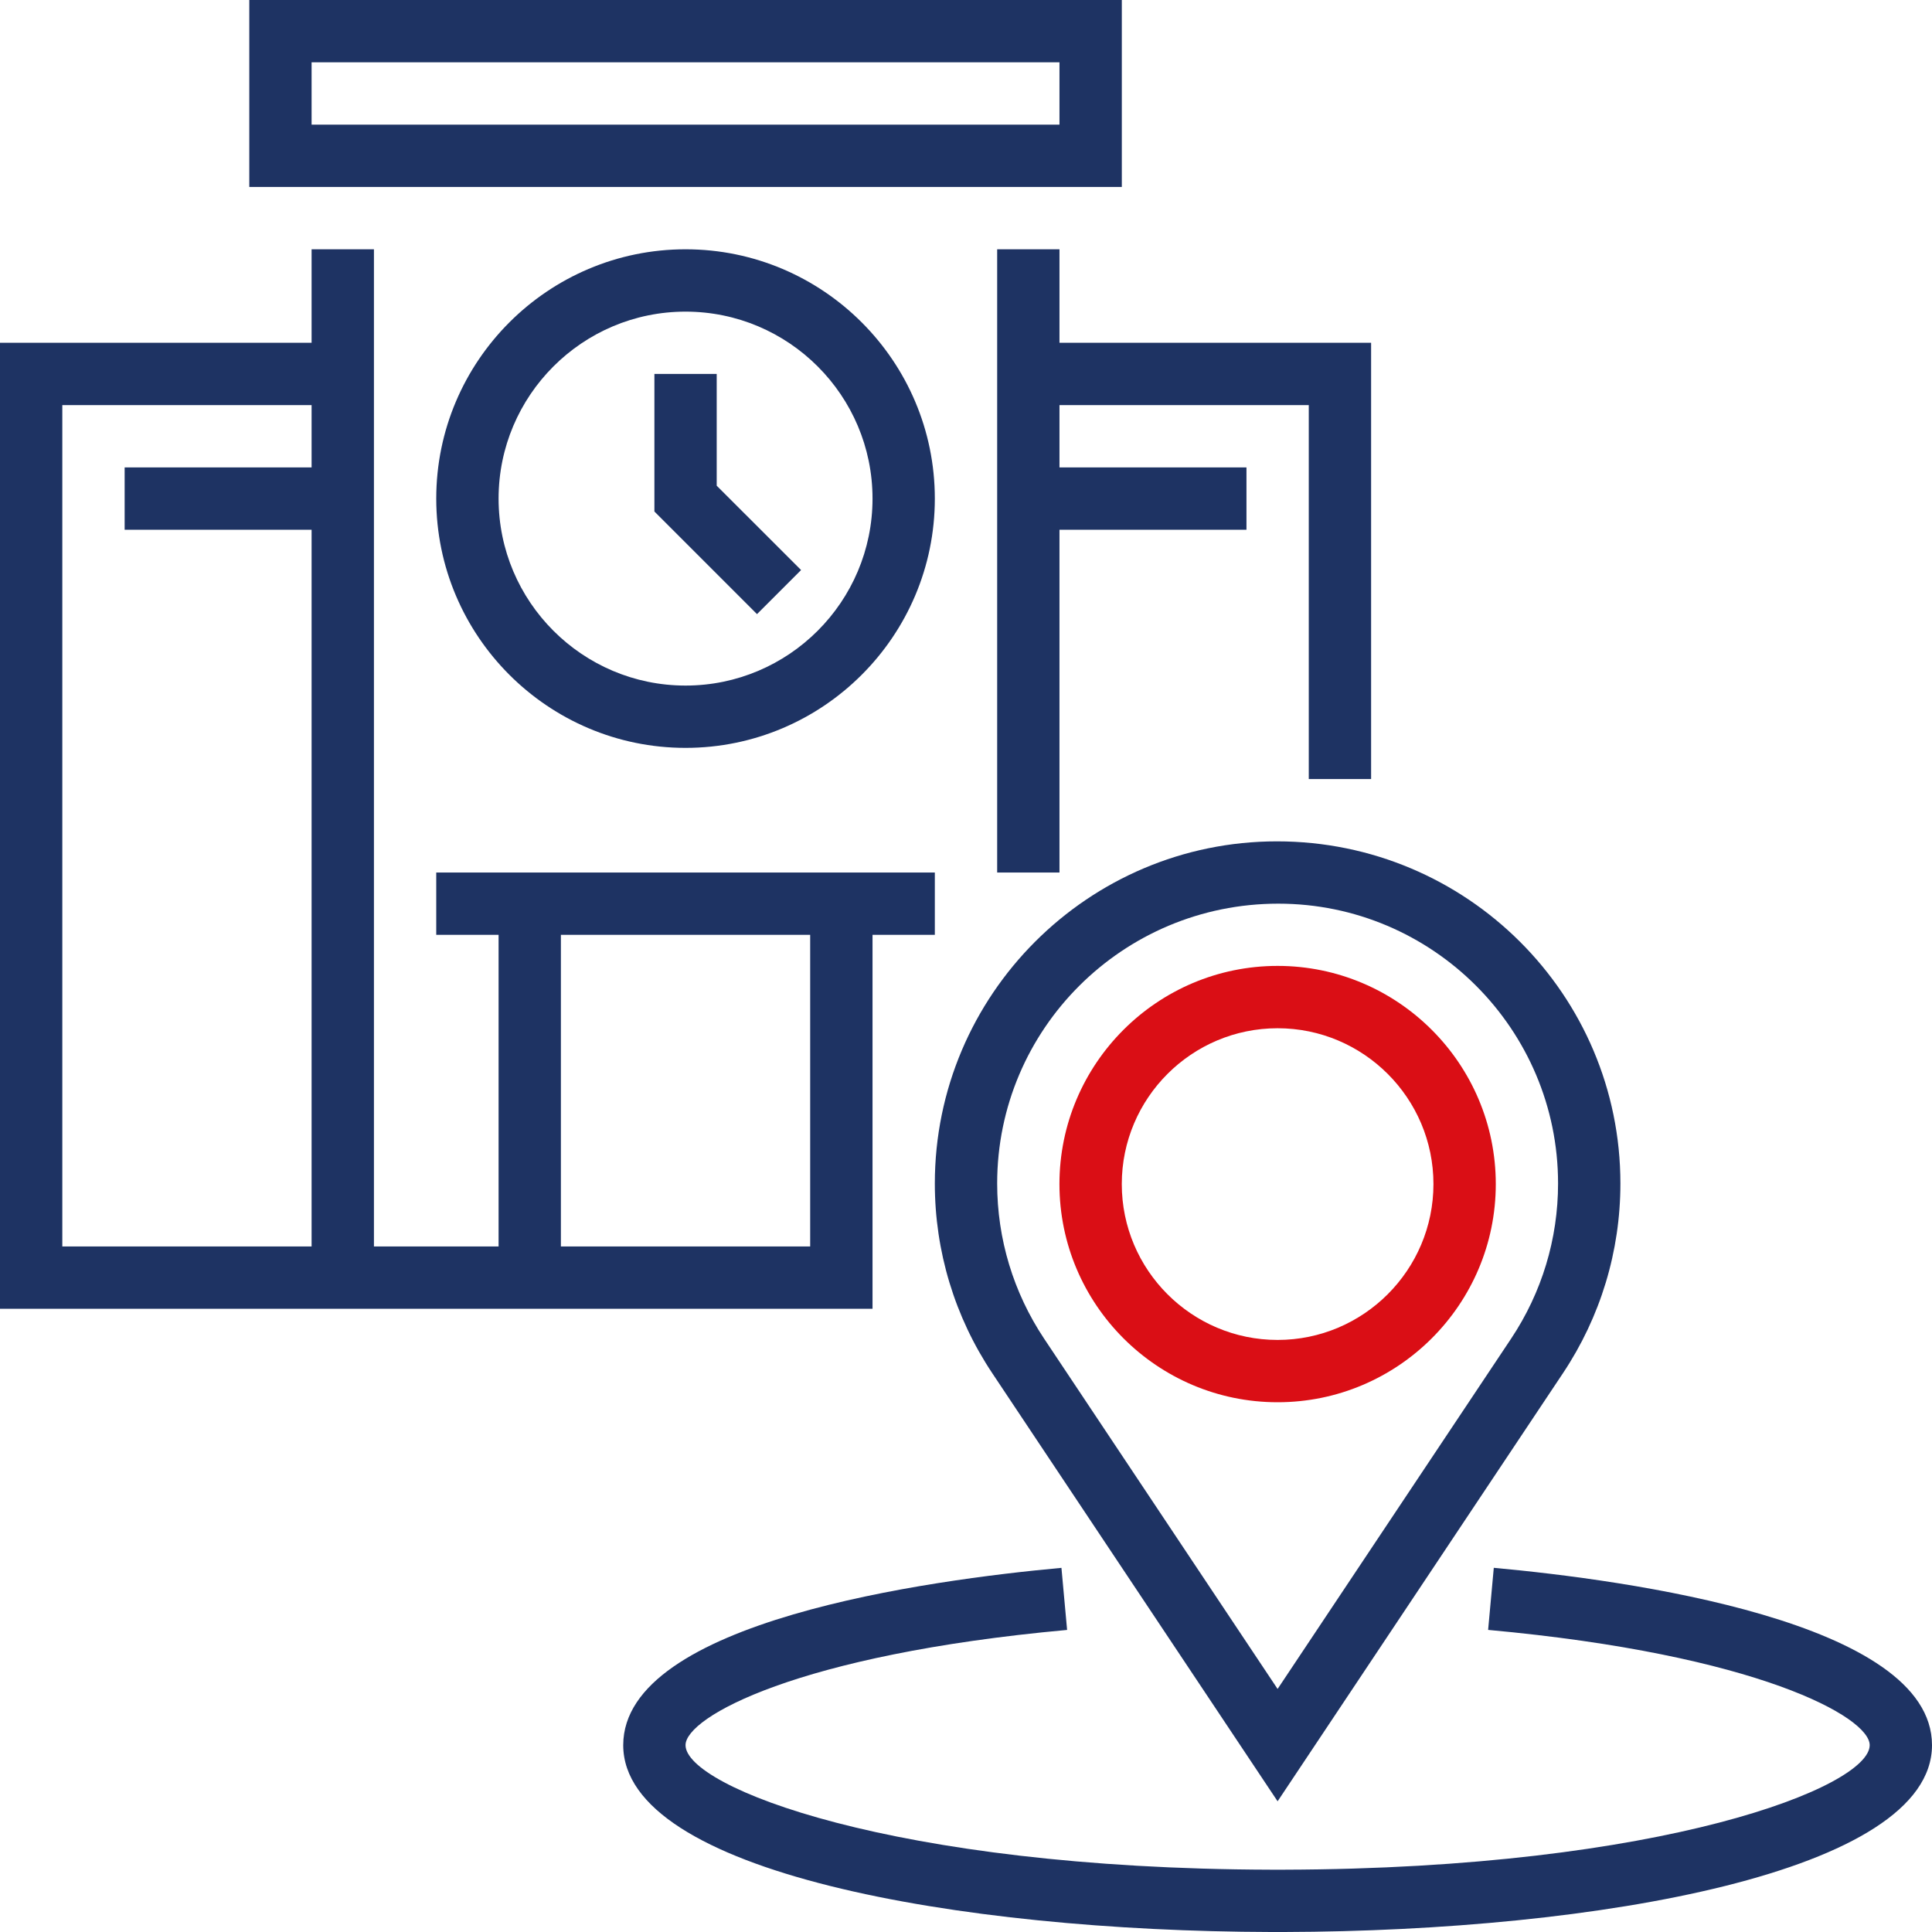 <?xml version="1.0" encoding="UTF-8"?>
<svg xmlns="http://www.w3.org/2000/svg" width="60" height="60" viewBox="0 0 60 60" fill="none">
  <g id="Group">
    <g id="Group_2">
      <g id="Group_3">
        <path id="Vector" d="M29.032 36.754C29.032 38.858 29.649 40.896 30.816 42.646L39.677 55.941L48.539 42.646C49.706 40.896 50.323 38.858 50.323 36.754C50.323 30.895 45.556 26.129 39.657 26.129C33.798 26.129 29.032 30.895 29.032 36.754ZM48.387 36.754C48.387 38.474 47.883 40.141 46.929 41.573L39.677 52.452L32.426 41.573C31.472 40.141 30.968 38.474 30.968 36.754C30.968 31.962 34.866 28.064 39.698 28.064C44.489 28.064 48.387 31.962 48.387 36.754Z" fill="#1E3363"></path>
        <path id="Vector_2" d="M46.391 48.69L46.215 50.618C54.588 51.383 58.065 53.326 58.065 54.197C58.065 55.493 51.647 58.033 39.886 58.065H39.471C27.707 58.033 21.29 55.493 21.29 54.197C21.29 53.326 24.766 51.383 33.14 50.619L32.964 48.691C28.873 49.065 19.355 50.348 19.355 54.197C19.355 58.147 29.779 59.974 39.468 60H39.888C49.575 59.974 60 58.147 60 54.197C60 50.348 50.482 49.065 46.391 48.69Z" fill="#1E3363"></path>
        <path id="Vector_3" d="M39.677 43.548C43.414 43.548 46.453 40.509 46.453 36.773C46.453 33.038 43.414 29.997 39.677 29.997C35.941 29.997 32.902 33.037 32.902 36.772C32.902 40.508 35.941 43.548 39.677 43.548ZM39.677 31.933C42.346 31.933 44.517 34.104 44.517 36.772C44.517 39.44 42.346 41.613 39.677 41.613C37.008 41.613 34.838 39.441 34.838 36.773C34.838 34.105 37.008 31.933 39.677 31.933Z" fill="#DA0E15"></path>
        <path id="Vector_4" d="M34.839 0H7.742V5.806H34.839V0ZM32.903 3.871H9.677V1.935H32.903V3.871Z" fill="#1E3363"></path>
        <path id="Vector_5" d="M32.903 7.742H30.968V27.097H32.903V16.452H38.71V14.516H32.903V12.581H40.645V24.194H42.581V10.645H32.903V7.742Z" fill="#1E3363"></path>
        <path id="Vector_6" d="M27.097 39.678V38.71V29.032H29.032V27.097H13.548V29.032H15.484V38.71H11.613V7.742H9.677V10.645H0V40.645H27.097V39.678ZM9.677 14.516H3.871V16.452H9.677V38.71H1.935V12.581H9.677V14.516ZM25.161 38.71H17.419V29.032H25.161V38.71Z" fill="#1E3363"></path>
        <path id="Vector_7" d="M13.548 15.484C13.548 19.753 17.022 23.226 21.29 23.226C25.559 23.226 29.032 19.753 29.032 15.484C29.032 11.215 25.559 7.742 21.29 7.742C17.022 7.742 13.548 11.215 13.548 15.484ZM27.097 15.484C27.097 18.686 24.493 21.291 21.29 21.291C18.088 21.291 15.484 18.686 15.484 15.484C15.484 12.282 18.088 9.678 21.29 9.678C24.493 9.678 27.097 12.282 27.097 15.484Z" fill="#1E3363"></path>
        <path id="Vector_8" d="M20.323 11.613V15.885L23.509 19.072L24.878 17.703L22.258 15.084V11.613H20.323Z" fill="#1E3363"></path>
      </g>
    </g>
  </g>
</svg>
